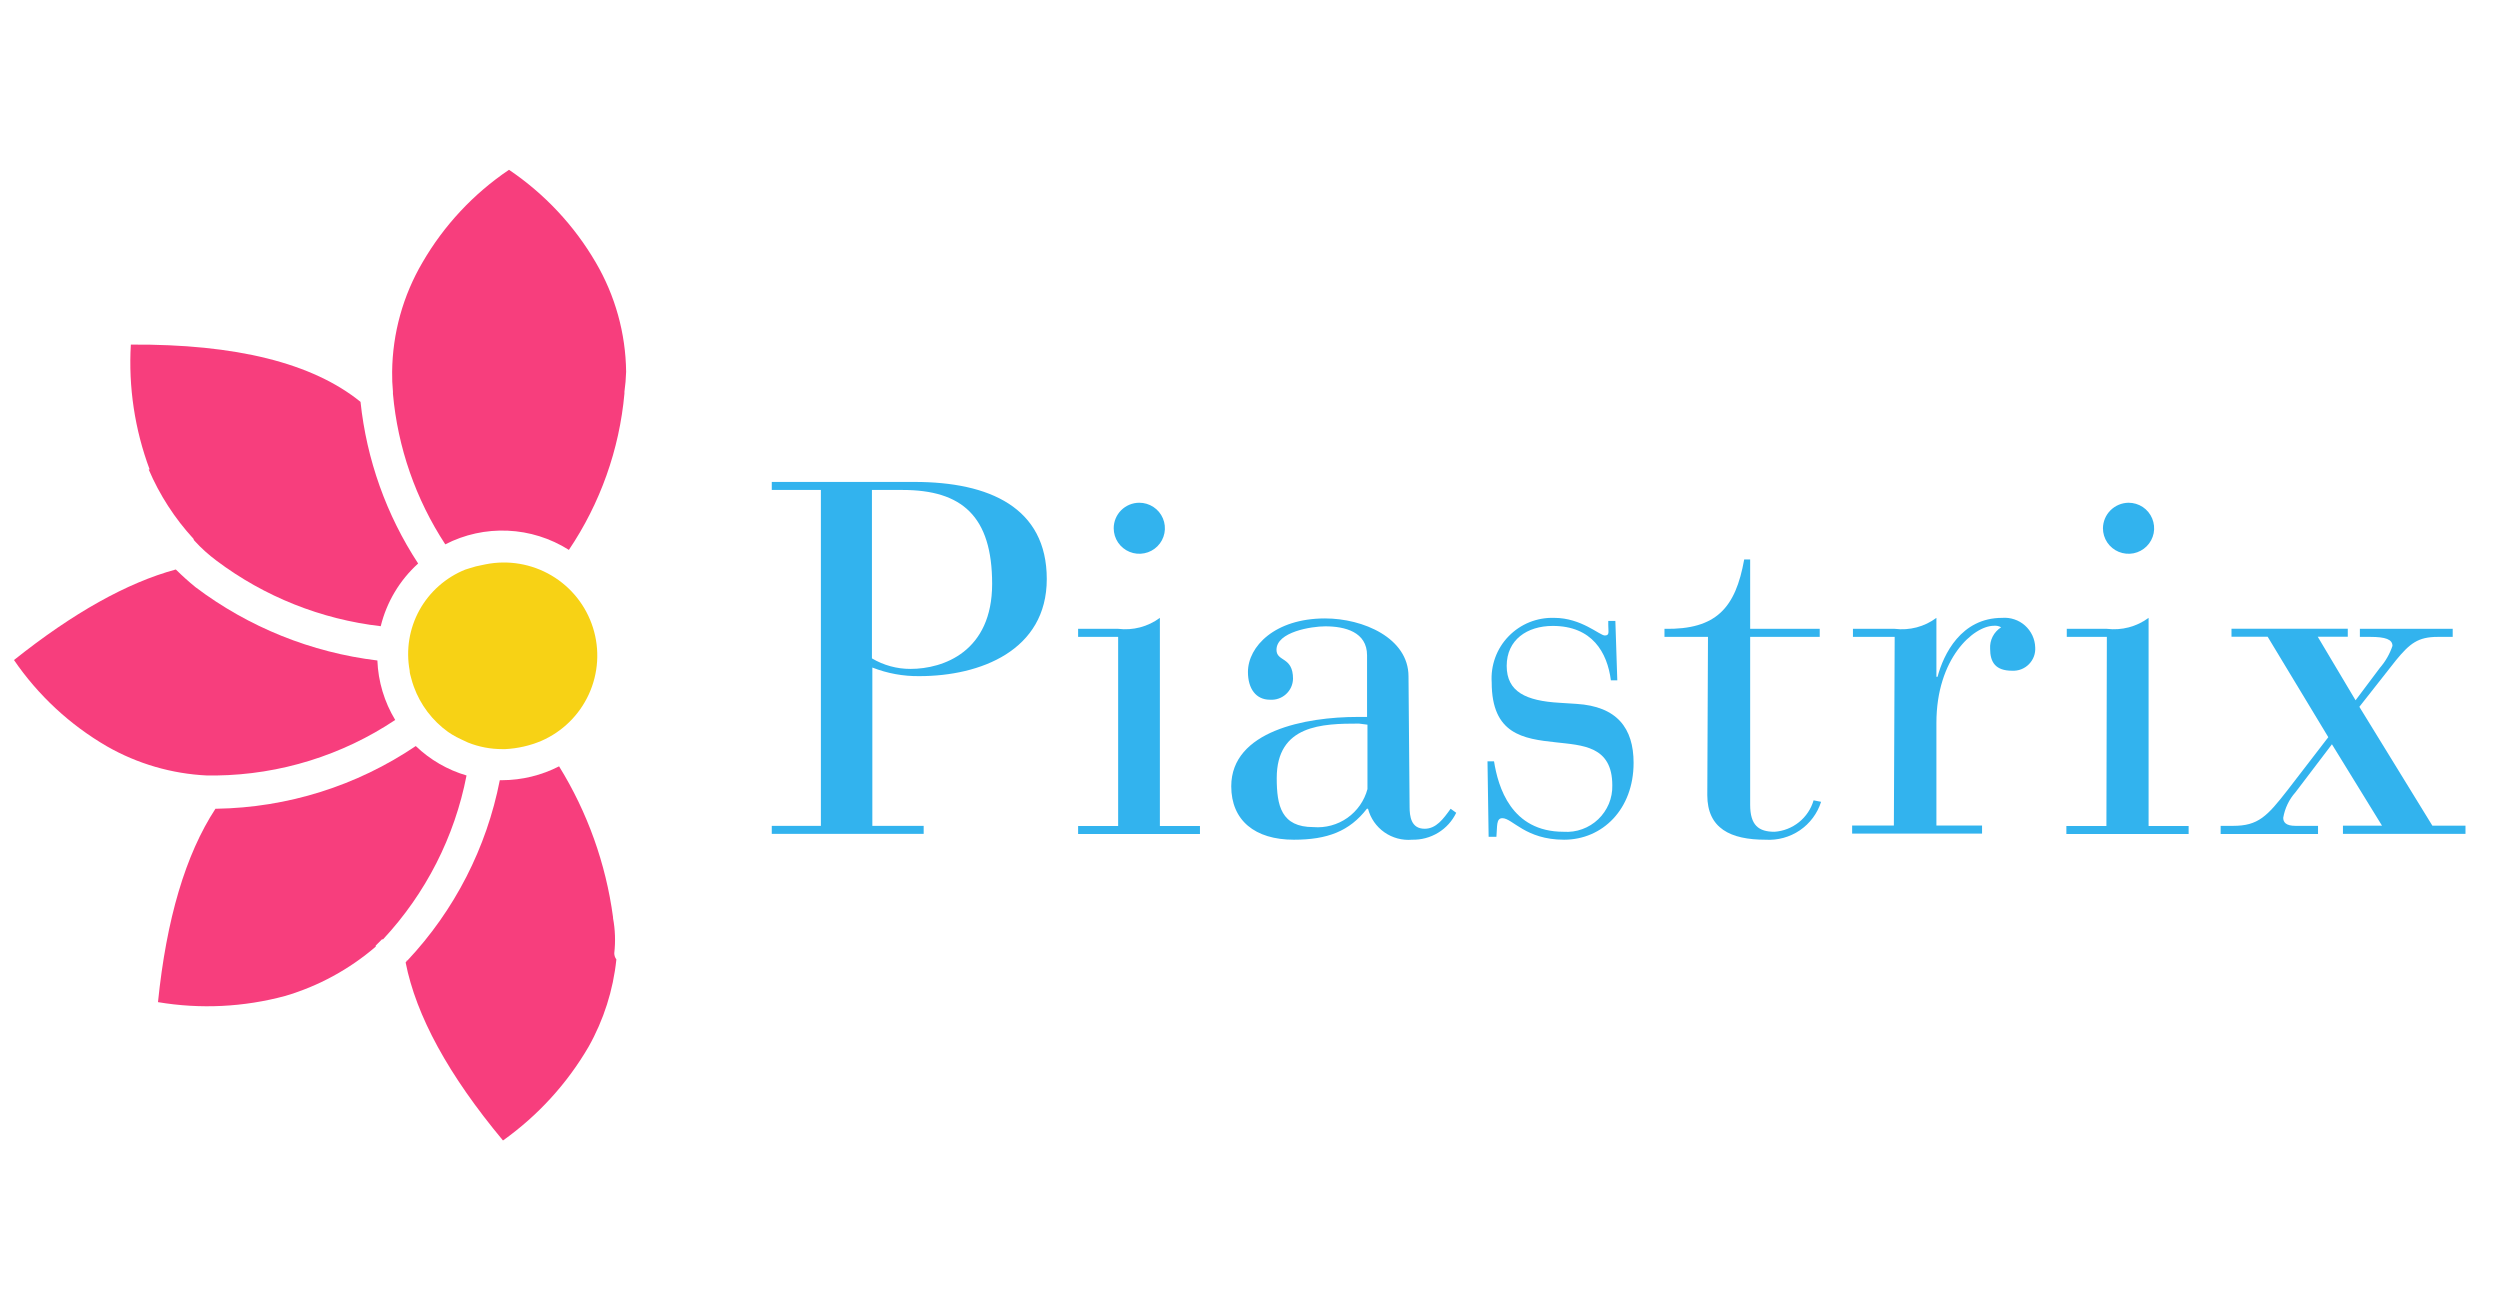 <svg width="62" height="32" viewBox="0 0 62 32" fill="none" xmlns="http://www.w3.org/2000/svg">
<rect width="62" height="32" fill="#F5F5F5"/>
<rect x="-2883.5" y="-372.5" width="3074" height="826" rx="4.5" fill="#F0F2F5"/>
<rect x="-2883.5" y="-372.5" width="3074" height="826" rx="4.5" stroke="#9747FF" stroke-dasharray="10 5"/>
<path d="M-957 -73C-957 -84.046 -948.046 -93 -937 -93H151C162.046 -93 171 -84.046 171 -73V207.28C171 218.326 162.046 227.28 151 227.28H-937C-948.046 227.28 -957 218.326 -957 207.28V-73Z" fill="white"/>
<g style="mix-blend-mode:luminosity">
<g clip-path="url(#clip0_334_3846)">
<path d="M10.37 13.975C9.581 12.771 9.092 11.397 8.941 9.966C7.752 9.003 5.854 8.529 3.245 8.546C3.183 9.599 3.342 10.653 3.711 11.642H3.687C3.957 12.274 4.333 12.856 4.798 13.362C4.802 13.382 4.811 13.4 4.826 13.414C4.991 13.595 5.174 13.759 5.371 13.906C6.559 14.798 7.964 15.359 9.442 15.53C9.589 14.931 9.912 14.389 10.37 13.975Z" fill="#F73E7D"/>
<path d="M5.367 20.057H5.343C4.602 21.191 4.128 22.789 3.918 24.853C4.969 25.03 6.046 24.977 7.075 24.699C7.901 24.455 8.665 24.038 9.318 23.477V23.45L9.473 23.295H9.5C10.558 22.16 11.275 20.753 11.57 19.232C11.098 19.093 10.666 18.843 10.311 18.502C8.85 19.489 7.132 20.029 5.367 20.057Z" fill="#F73E7D"/>
<path d="M4.85 14.563C4.679 14.424 4.516 14.277 4.36 14.123C3.152 14.451 1.815 15.199 0.347 16.369C0.946 17.245 1.734 17.976 2.652 18.509C3.411 18.943 4.262 19.191 5.136 19.232H5.367C6.947 19.21 8.487 18.732 9.801 17.855C9.531 17.408 9.379 16.901 9.359 16.38C7.721 16.182 6.165 15.555 4.85 14.563Z" fill="#F73E7D"/>
<path d="M14.106 13.641C14.886 12.484 15.361 11.149 15.486 9.76V9.715C15.509 9.551 15.523 9.386 15.528 9.22C15.517 8.266 15.257 7.332 14.775 6.509C14.24 5.591 13.504 4.806 12.623 4.211C11.742 4.805 11.009 5.591 10.477 6.509C9.994 7.332 9.735 8.266 9.725 9.22C9.723 9.385 9.729 9.551 9.745 9.715V9.767C9.864 11.098 10.31 12.38 11.043 13.5C11.52 13.254 12.054 13.137 12.591 13.161C13.127 13.184 13.649 13.348 14.103 13.634L14.106 13.641Z" fill="#F73E7D"/>
<path d="M15.203 22.768V22.744C15.025 21.418 14.569 20.144 13.865 19.005C13.428 19.229 12.944 19.347 12.454 19.349H12.395C12.068 21.025 11.274 22.575 10.104 23.821C10.101 23.821 10.098 23.821 10.095 23.822C10.092 23.823 10.089 23.824 10.087 23.826C10.085 23.828 10.083 23.83 10.082 23.833C10.081 23.836 10.08 23.839 10.08 23.842C10.08 23.848 10.078 23.853 10.074 23.858C10.07 23.862 10.065 23.865 10.059 23.866C10.319 25.192 11.124 26.664 12.474 28.284C13.339 27.668 14.062 26.877 14.596 25.961C14.972 25.293 15.207 24.556 15.286 23.794C15.252 23.749 15.234 23.695 15.234 23.639C15.267 23.349 15.257 23.055 15.203 22.768Z" fill="#F73E7D"/>
<path d="M11.66 14.088L11.539 14.126C11.056 14.32 10.654 14.676 10.402 15.131C10.151 15.587 10.065 16.116 10.159 16.627C10.159 16.696 10.184 16.761 10.201 16.83C10.218 16.899 10.239 16.964 10.263 17.03C10.426 17.48 10.722 17.871 11.111 18.151L11.212 18.217C11.285 18.261 11.361 18.301 11.439 18.337L11.608 18.416C11.877 18.523 12.164 18.578 12.454 18.578H12.533C12.839 18.562 13.14 18.494 13.423 18.375C13.947 18.147 14.367 17.735 14.604 17.216C14.841 16.698 14.878 16.11 14.706 15.567C14.535 15.023 14.168 14.562 13.677 14.272C13.185 13.982 12.603 13.883 12.043 13.995L11.943 14.016C11.847 14.033 11.753 14.057 11.66 14.088Z" fill="#F7D215"/>
<path d="M20.358 12.151H19.14V11.952H22.68C24.532 11.952 25.96 12.585 25.96 14.36C25.96 16.135 24.308 16.768 22.804 16.768C22.404 16.774 22.006 16.701 21.634 16.555V20.481H22.907V20.68H19.14V20.481H20.358V12.151ZM21.624 16.328C21.913 16.499 22.243 16.59 22.579 16.589C23.401 16.589 24.605 16.156 24.605 14.48C24.605 12.805 23.859 12.151 22.383 12.151H21.624V16.328Z" fill="#32B3EE"/>
<path d="M27.73 15.795H26.737V15.595H27.73C28.098 15.64 28.468 15.543 28.765 15.323V20.484H29.759V20.684H26.737V20.484H27.73V15.795ZM28.251 12.468C28.377 12.467 28.5 12.504 28.605 12.573C28.71 12.642 28.792 12.741 28.84 12.856C28.889 12.972 28.902 13.099 28.878 13.222C28.854 13.345 28.794 13.458 28.705 13.547C28.616 13.636 28.503 13.697 28.38 13.721C28.257 13.746 28.129 13.734 28.013 13.686C27.896 13.638 27.797 13.557 27.727 13.453C27.657 13.349 27.62 13.226 27.62 13.101C27.62 12.933 27.686 12.773 27.805 12.654C27.923 12.536 28.084 12.469 28.251 12.468Z" fill="#32B3EE"/>
<path d="M34.958 20.009C34.958 20.243 34.993 20.553 35.331 20.553C35.617 20.553 35.79 20.315 35.976 20.057L36.114 20.157C36.016 20.362 35.86 20.534 35.666 20.652C35.472 20.77 35.248 20.83 35.02 20.825C34.776 20.846 34.533 20.781 34.333 20.641C34.132 20.5 33.989 20.294 33.927 20.057H33.899C33.468 20.615 32.919 20.825 32.088 20.825C31.118 20.825 30.535 20.343 30.535 19.5C30.535 18.124 32.388 17.78 33.668 17.78H33.903V16.252C33.903 15.671 33.354 15.533 32.867 15.533C32.523 15.533 31.657 15.671 31.657 16.115C31.657 16.417 32.067 16.276 32.067 16.834C32.065 16.906 32.049 16.977 32.019 17.043C31.989 17.108 31.946 17.167 31.892 17.216C31.839 17.264 31.776 17.302 31.707 17.325C31.639 17.349 31.567 17.358 31.494 17.353C31.149 17.353 30.949 17.081 30.949 16.665C30.949 16.032 31.619 15.337 32.861 15.337C33.806 15.337 34.931 15.822 34.931 16.775L34.958 20.009ZM33.702 17.945C32.795 17.945 31.663 17.972 31.663 19.297C31.663 19.985 31.777 20.512 32.571 20.512C32.87 20.537 33.169 20.456 33.414 20.284C33.659 20.111 33.836 19.858 33.913 19.569V17.972L33.702 17.945Z" fill="#32B3EE"/>
<path d="M36.89 18.881H37.052C37.153 19.514 37.473 20.628 38.777 20.628C38.934 20.639 39.092 20.617 39.24 20.563C39.387 20.51 39.523 20.426 39.636 20.318C39.75 20.209 39.839 20.078 39.9 19.934C39.96 19.789 39.989 19.633 39.985 19.476C39.985 18.495 39.24 18.485 38.581 18.409C37.777 18.323 36.994 18.21 36.994 16.923C36.98 16.714 37.01 16.504 37.082 16.307C37.154 16.11 37.267 15.93 37.414 15.779C37.56 15.629 37.736 15.51 37.931 15.431C38.127 15.353 38.336 15.316 38.546 15.323C39.216 15.323 39.674 15.76 39.799 15.76C39.923 15.76 39.885 15.671 39.885 15.499V15.399H40.061L40.109 16.872H39.95C39.861 16.183 39.488 15.523 38.508 15.523C37.873 15.523 37.366 15.867 37.366 16.514C37.366 17.16 37.849 17.381 38.674 17.429L39.095 17.456C40.102 17.518 40.513 18.058 40.513 18.919C40.513 20.068 39.743 20.825 38.788 20.825C37.832 20.825 37.508 20.291 37.259 20.291C37.101 20.291 37.135 20.494 37.111 20.752H36.918L36.89 18.881Z" fill="#32B3EE"/>
<path d="M42.358 15.795H41.279V15.595C42.569 15.619 43.042 15.072 43.256 13.875H43.404V15.595H45.129V15.795H43.404V19.958C43.404 20.467 43.614 20.628 44.008 20.628C44.23 20.613 44.442 20.529 44.615 20.39C44.789 20.25 44.915 20.061 44.977 19.848L45.163 19.885C45.072 20.173 44.886 20.422 44.636 20.592C44.386 20.762 44.086 20.844 43.783 20.825C42.914 20.825 42.341 20.543 42.341 19.72L42.358 15.795Z" fill="#32B3EE"/>
<path d="M46.988 15.795H45.953V15.595H46.988C47.356 15.641 47.727 15.544 48.023 15.323V16.785H48.051C48.199 16.228 48.634 15.323 49.652 15.323C49.754 15.315 49.858 15.327 49.955 15.36C50.053 15.392 50.142 15.444 50.219 15.512C50.296 15.581 50.358 15.664 50.402 15.757C50.445 15.849 50.47 15.95 50.473 16.053C50.478 16.13 50.468 16.207 50.441 16.279C50.414 16.351 50.372 16.417 50.318 16.472C50.264 16.527 50.199 16.57 50.127 16.598C50.055 16.626 49.977 16.638 49.9 16.634C49.49 16.634 49.355 16.424 49.355 16.09C49.349 15.985 49.37 15.88 49.418 15.787C49.466 15.693 49.539 15.614 49.628 15.557C49.575 15.526 49.513 15.513 49.452 15.519C48.945 15.519 48.023 16.325 48.023 17.928V20.474H49.155V20.673H45.933V20.474H46.968L46.988 15.795Z" fill="#32B3EE"/>
<path d="M52.25 15.795H51.256V15.595H52.25C52.617 15.64 52.988 15.543 53.285 15.323V20.484H54.278V20.684H51.246V20.484H52.239L52.25 15.795ZM52.788 12.468C52.914 12.468 53.036 12.505 53.141 12.574C53.245 12.644 53.327 12.743 53.374 12.858C53.422 12.974 53.435 13.101 53.411 13.224C53.386 13.347 53.326 13.46 53.237 13.548C53.148 13.637 53.035 13.697 52.912 13.722C52.789 13.746 52.661 13.733 52.545 13.686C52.429 13.638 52.33 13.557 52.26 13.453C52.19 13.348 52.153 13.226 52.153 13.101C52.155 12.933 52.222 12.773 52.341 12.655C52.46 12.537 52.62 12.47 52.788 12.468Z" fill="#32B3EE"/>
<path d="M58.418 17.367L59.022 16.562C59.16 16.403 59.266 16.218 59.333 16.018C59.333 15.857 59.16 15.795 58.788 15.795H58.525V15.595H60.827V15.795H60.454C59.968 15.795 59.764 15.956 59.419 16.376L58.512 17.529L60.323 20.477H61.144V20.68H58.105V20.477H59.074L57.832 18.458L56.928 19.648C56.769 19.826 56.664 20.046 56.624 20.281C56.624 20.391 56.69 20.481 56.928 20.481H57.487V20.684H55.072V20.481H55.382C56.003 20.481 56.224 20.247 56.735 19.59L57.742 18.282L56.238 15.791H55.341V15.592H58.225V15.791H57.48L58.418 17.367Z" fill="#32B3EE"/>
</g>
</g>
<defs>
<clipPath id="clip0_334_3846">
<rect width="60.8" height="32" fill="white" transform="translate(0.347)"/>
</clipPath>
</defs>
</svg>
